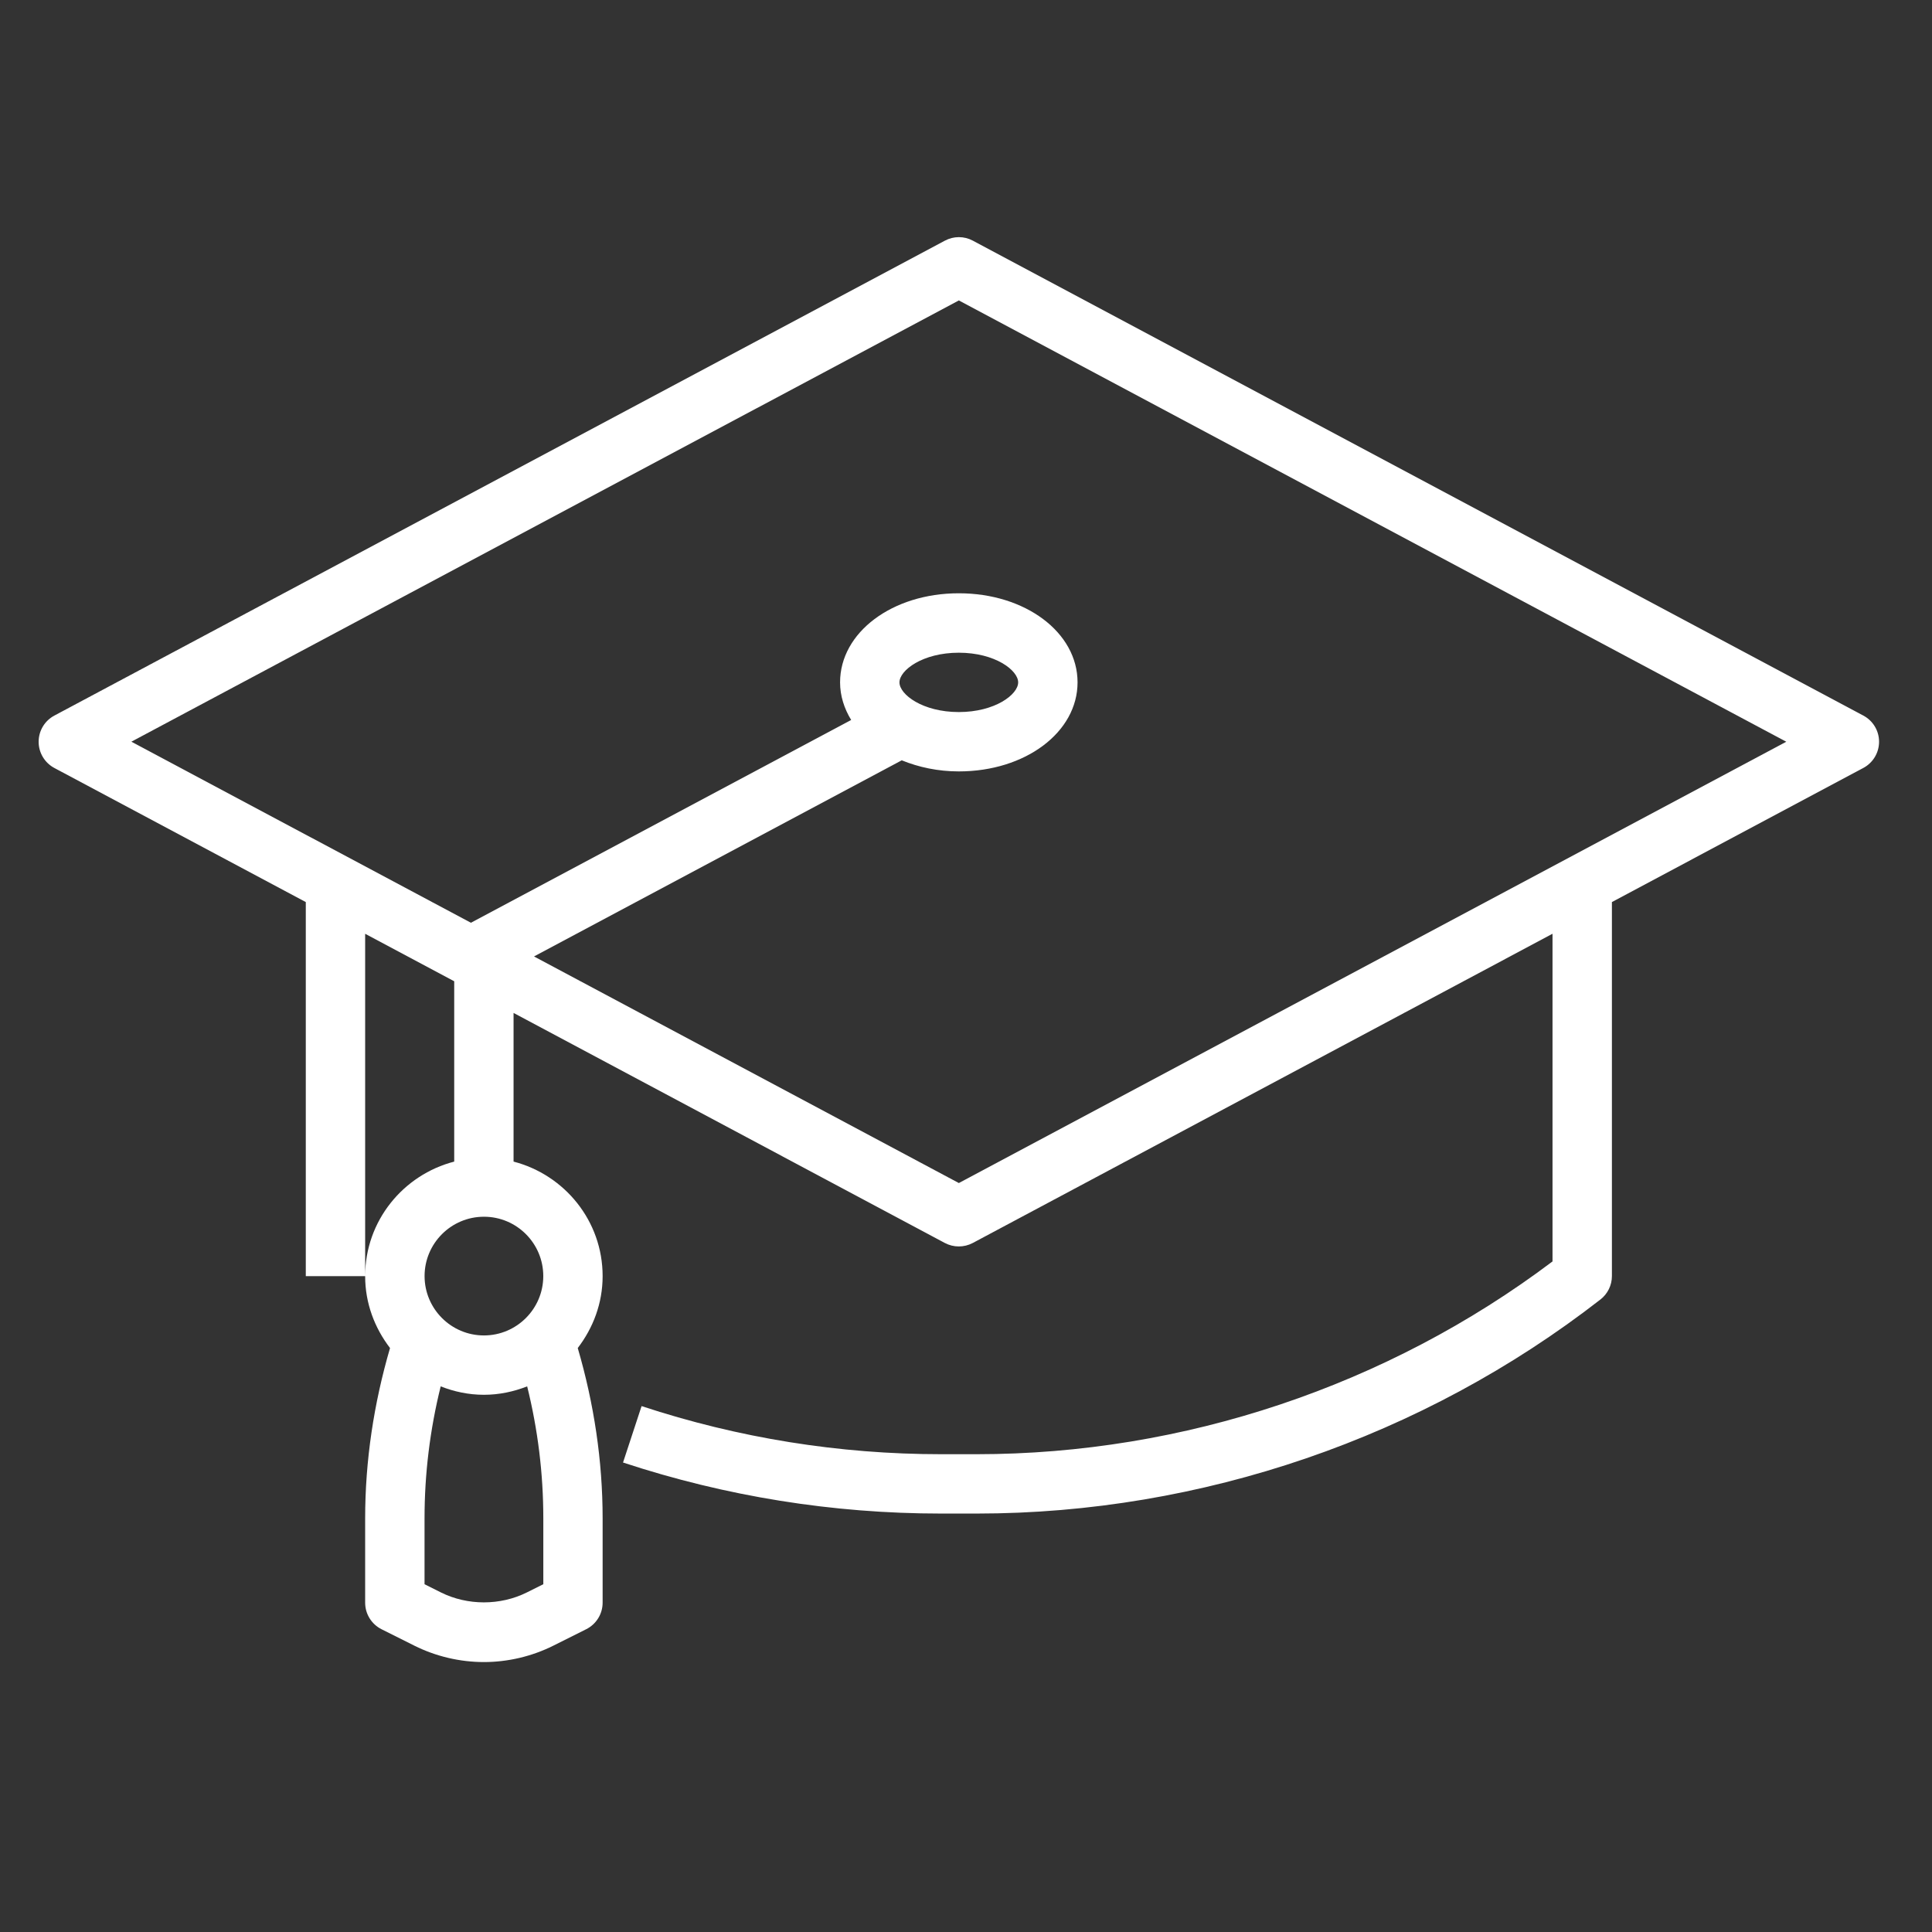 <?xml version="1.0" encoding="utf-8"?>
<!-- Generator: Adobe Illustrator 24.1.2, SVG Export Plug-In . SVG Version: 6.00 Build 0)  -->
<svg version="1.1" id="Capa_1" xmlns="http://www.w3.org/2000/svg" xmlns:xlink="http://www.w3.org/1999/xlink" x="0px" y="0px"
	 width="50px" height="50px" viewBox="0 0 50 50" enable-background="new 0 0 50 50" xml:space="preserve">
<rect x="0" y="0" width="50" height="50" fill="#333333" stroke="none"/>
<g>
	<path fill="#FFFFFF" d="M48.223,18.519L25.177,6.228c-0.227-0.121-0.496-0.121-0.723,0L1.407,18.519
		C1.156,18.653,1,18.913,1,19.197s0.156,0.544,0.406,0.678l6.508,3.471v9.68H9.45v-8.86l2.305,1.229v4.667
		c-1.322,0.343-2.305,1.536-2.305,2.964c0,0.702,0.246,1.342,0.644,1.861c-0.419,1.434-0.644,2.913-0.644,4.41v2.18
		c0,0.291,0.164,0.557,0.425,0.688l0.849,0.425c0.556,0.277,1.178,0.424,1.799,0.424c0.621,0,1.243-0.147,1.799-0.425l0.849-0.425
		c0.26-0.13,0.425-0.396,0.425-0.687v-2.18c0-1.496-0.224-2.975-0.644-4.41c0.398-0.519,0.644-1.158,0.644-1.861
		c0-1.428-0.983-2.62-2.305-2.964v-3.847l11.161,5.953c0.114,0.06,0.237,0.09,0.362,0.09s0.248-0.03,0.362-0.09l15.003-8.002v8.48
		c-4.273,3.22-9.551,4.989-14.904,4.989h-0.92c-2.637,0-5.245-0.419-7.751-1.245l-0.48,1.46c2.66,0.877,5.43,1.321,8.23,1.321h0.92
		c5.819,0,11.552-1.967,16.145-5.54c0.187-0.145,0.297-0.369,0.297-0.606v-9.68l6.508-3.471c0.25-0.134,0.406-0.394,0.406-0.678
		S48.474,18.653,48.223,18.519z M14.06,41l-0.425,0.212c-0.688,0.343-1.536,0.343-2.224,0L10.987,41v-1.705
		c0-1.155,0.141-2.299,0.418-3.416c0.347,0.137,0.723,0.218,1.119,0.218c0.396,0,0.771-0.081,1.119-0.218
		c0.277,1.117,0.418,2.261,0.418,3.416V41z M14.06,33.025c0,0.847-0.689,1.536-1.536,1.536s-1.536-0.689-1.536-1.536
		s0.689-1.536,1.536-1.536C13.371,31.488,14.06,32.177,14.06,33.025z M24.815,30.617L13.82,24.753l9.517-5.076
		c0.437,0.178,0.935,0.287,1.477,0.287c1.723,0,3.073-1.013,3.073-2.305c0-1.292-1.35-2.305-3.073-2.305s-3.073,1.013-3.073,2.305
		c0,0.351,0.107,0.678,0.287,0.974l-9.841,5.248l-8.787-4.686L24.815,7.775l21.414,11.421L24.815,30.617z M23.278,17.66
		c0-0.313,0.598-0.768,1.536-0.768c0.938,0,1.536,0.455,1.536,0.768c0,0.313-0.598,0.768-1.536,0.768
		C23.877,18.428,23.278,17.974,23.278,17.66z"/>
</g>
</svg>
